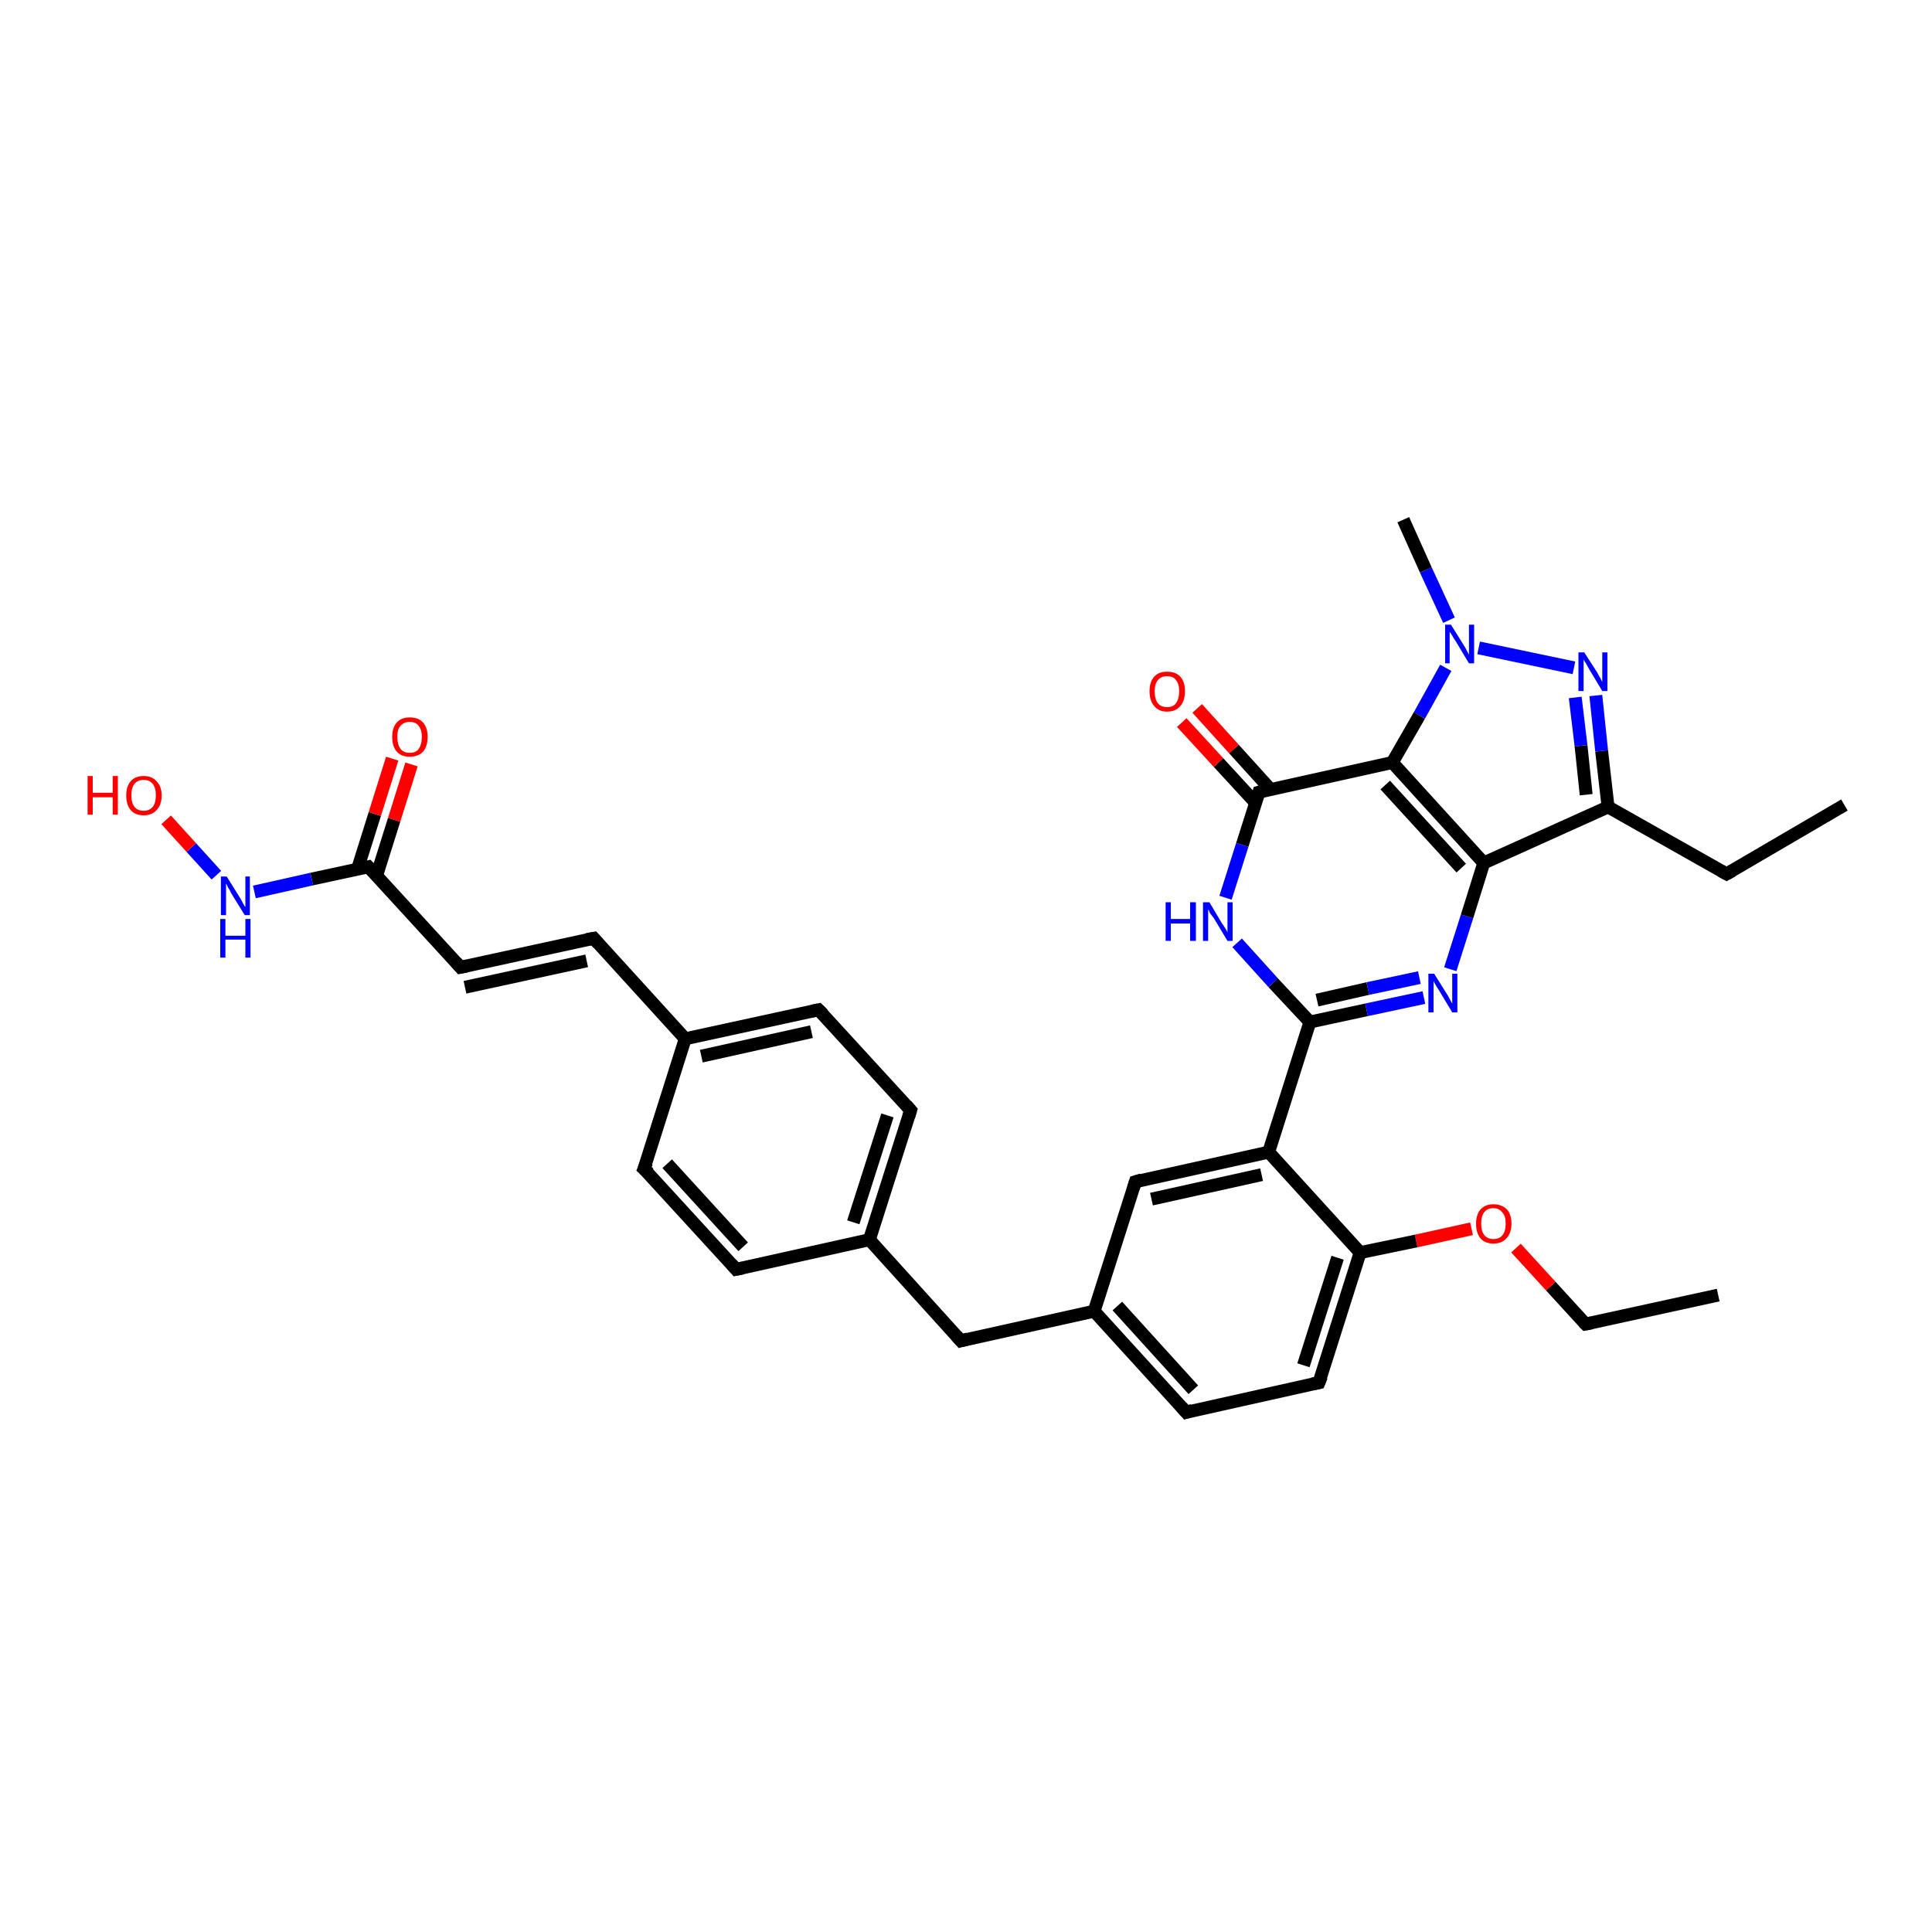 <?xml version='1.0' encoding='iso-8859-1'?>
<svg version='1.1' baseProfile='full'
              xmlns='http://www.w3.org/2000/svg'
                      xmlns:rdkit='http://www.rdkit.org/xml'
                      xmlns:xlink='http://www.w3.org/1999/xlink'
                  xml:space='preserve'
width='300px' height='300px' viewBox='0 0 300 300'>
<!-- END OF HEADER -->
<rect style='opacity:1.0;fill:#FFFFFF;stroke:none' width='300.0' height='300.0' x='0.0' y='0.0'> </rect>
<path class='bond-0 atom-0 atom-1' d='M 266.8,201.1 L 246.2,205.6' style='fill:none;fill-rule:evenodd;stroke:#000000;stroke-width:2.0px;stroke-linecap:butt;stroke-linejoin:miter;stroke-opacity:1' />
<path class='bond-1 atom-1 atom-2' d='M 246.2,205.6 L 240.8,199.7' style='fill:none;fill-rule:evenodd;stroke:#000000;stroke-width:2.0px;stroke-linecap:butt;stroke-linejoin:miter;stroke-opacity:1' />
<path class='bond-1 atom-1 atom-2' d='M 240.8,199.7 L 235.4,193.8' style='fill:none;fill-rule:evenodd;stroke:#FF0000;stroke-width:2.0px;stroke-linecap:butt;stroke-linejoin:miter;stroke-opacity:1' />
<path class='bond-2 atom-2 atom-3' d='M 228.5,190.8 L 219.9,192.7' style='fill:none;fill-rule:evenodd;stroke:#FF0000;stroke-width:2.0px;stroke-linecap:butt;stroke-linejoin:miter;stroke-opacity:1' />
<path class='bond-2 atom-2 atom-3' d='M 219.9,192.7 L 211.2,194.5' style='fill:none;fill-rule:evenodd;stroke:#000000;stroke-width:2.0px;stroke-linecap:butt;stroke-linejoin:miter;stroke-opacity:1' />
<path class='bond-3 atom-3 atom-4' d='M 211.2,194.5 L 204.8,214.7' style='fill:none;fill-rule:evenodd;stroke:#000000;stroke-width:2.0px;stroke-linecap:butt;stroke-linejoin:miter;stroke-opacity:1' />
<path class='bond-3 atom-3 atom-4' d='M 207.7,195.3 L 202.4,212.0' style='fill:none;fill-rule:evenodd;stroke:#000000;stroke-width:2.0px;stroke-linecap:butt;stroke-linejoin:miter;stroke-opacity:1' />
<path class='bond-4 atom-4 atom-5' d='M 204.8,214.7 L 184.2,219.3' style='fill:none;fill-rule:evenodd;stroke:#000000;stroke-width:2.0px;stroke-linecap:butt;stroke-linejoin:miter;stroke-opacity:1' />
<path class='bond-5 atom-5 atom-6' d='M 184.2,219.3 L 169.9,203.6' style='fill:none;fill-rule:evenodd;stroke:#000000;stroke-width:2.0px;stroke-linecap:butt;stroke-linejoin:miter;stroke-opacity:1' />
<path class='bond-5 atom-5 atom-6' d='M 185.3,215.8 L 173.5,202.8' style='fill:none;fill-rule:evenodd;stroke:#000000;stroke-width:2.0px;stroke-linecap:butt;stroke-linejoin:miter;stroke-opacity:1' />
<path class='bond-6 atom-6 atom-7' d='M 169.9,203.6 L 149.2,208.2' style='fill:none;fill-rule:evenodd;stroke:#000000;stroke-width:2.0px;stroke-linecap:butt;stroke-linejoin:miter;stroke-opacity:1' />
<path class='bond-7 atom-7 atom-8' d='M 149.2,208.2 L 135.0,192.5' style='fill:none;fill-rule:evenodd;stroke:#000000;stroke-width:2.0px;stroke-linecap:butt;stroke-linejoin:miter;stroke-opacity:1' />
<path class='bond-8 atom-8 atom-9' d='M 135.0,192.5 L 141.4,172.4' style='fill:none;fill-rule:evenodd;stroke:#000000;stroke-width:2.0px;stroke-linecap:butt;stroke-linejoin:miter;stroke-opacity:1' />
<path class='bond-8 atom-8 atom-9' d='M 132.5,189.8 L 137.8,173.2' style='fill:none;fill-rule:evenodd;stroke:#000000;stroke-width:2.0px;stroke-linecap:butt;stroke-linejoin:miter;stroke-opacity:1' />
<path class='bond-9 atom-9 atom-10' d='M 141.4,172.4 L 127.1,156.8' style='fill:none;fill-rule:evenodd;stroke:#000000;stroke-width:2.0px;stroke-linecap:butt;stroke-linejoin:miter;stroke-opacity:1' />
<path class='bond-10 atom-10 atom-11' d='M 127.1,156.8 L 106.4,161.3' style='fill:none;fill-rule:evenodd;stroke:#000000;stroke-width:2.0px;stroke-linecap:butt;stroke-linejoin:miter;stroke-opacity:1' />
<path class='bond-10 atom-10 atom-11' d='M 126.0,160.2 L 108.9,164.0' style='fill:none;fill-rule:evenodd;stroke:#000000;stroke-width:2.0px;stroke-linecap:butt;stroke-linejoin:miter;stroke-opacity:1' />
<path class='bond-11 atom-11 atom-12' d='M 106.4,161.3 L 92.2,145.7' style='fill:none;fill-rule:evenodd;stroke:#000000;stroke-width:2.0px;stroke-linecap:butt;stroke-linejoin:miter;stroke-opacity:1' />
<path class='bond-12 atom-12 atom-13' d='M 92.2,145.7 L 71.5,150.2' style='fill:none;fill-rule:evenodd;stroke:#000000;stroke-width:2.0px;stroke-linecap:butt;stroke-linejoin:miter;stroke-opacity:1' />
<path class='bond-12 atom-12 atom-13' d='M 91.1,149.2 L 72.2,153.3' style='fill:none;fill-rule:evenodd;stroke:#000000;stroke-width:2.0px;stroke-linecap:butt;stroke-linejoin:miter;stroke-opacity:1' />
<path class='bond-13 atom-13 atom-14' d='M 71.5,150.2 L 57.2,134.6' style='fill:none;fill-rule:evenodd;stroke:#000000;stroke-width:2.0px;stroke-linecap:butt;stroke-linejoin:miter;stroke-opacity:1' />
<path class='bond-14 atom-14 atom-15' d='M 58.5,135.9 L 61.2,127.3' style='fill:none;fill-rule:evenodd;stroke:#000000;stroke-width:2.0px;stroke-linecap:butt;stroke-linejoin:miter;stroke-opacity:1' />
<path class='bond-14 atom-14 atom-15' d='M 61.2,127.3 L 63.9,118.7' style='fill:none;fill-rule:evenodd;stroke:#FF0000;stroke-width:2.0px;stroke-linecap:butt;stroke-linejoin:miter;stroke-opacity:1' />
<path class='bond-14 atom-14 atom-15' d='M 55.5,135.0 L 58.2,126.4' style='fill:none;fill-rule:evenodd;stroke:#000000;stroke-width:2.0px;stroke-linecap:butt;stroke-linejoin:miter;stroke-opacity:1' />
<path class='bond-14 atom-14 atom-15' d='M 58.2,126.4 L 60.9,117.8' style='fill:none;fill-rule:evenodd;stroke:#FF0000;stroke-width:2.0px;stroke-linecap:butt;stroke-linejoin:miter;stroke-opacity:1' />
<path class='bond-15 atom-14 atom-16' d='M 57.2,134.6 L 48.4,136.5' style='fill:none;fill-rule:evenodd;stroke:#000000;stroke-width:2.0px;stroke-linecap:butt;stroke-linejoin:miter;stroke-opacity:1' />
<path class='bond-15 atom-14 atom-16' d='M 48.4,136.5 L 39.5,138.5' style='fill:none;fill-rule:evenodd;stroke:#0000FF;stroke-width:2.0px;stroke-linecap:butt;stroke-linejoin:miter;stroke-opacity:1' />
<path class='bond-16 atom-16 atom-17' d='M 33.6,135.9 L 29.7,131.6' style='fill:none;fill-rule:evenodd;stroke:#0000FF;stroke-width:2.0px;stroke-linecap:butt;stroke-linejoin:miter;stroke-opacity:1' />
<path class='bond-16 atom-16 atom-17' d='M 29.7,131.6 L 25.8,127.3' style='fill:none;fill-rule:evenodd;stroke:#FF0000;stroke-width:2.0px;stroke-linecap:butt;stroke-linejoin:miter;stroke-opacity:1' />
<path class='bond-17 atom-11 atom-18' d='M 106.4,161.3 L 100.0,181.5' style='fill:none;fill-rule:evenodd;stroke:#000000;stroke-width:2.0px;stroke-linecap:butt;stroke-linejoin:miter;stroke-opacity:1' />
<path class='bond-18 atom-18 atom-19' d='M 100.0,181.5 L 114.3,197.1' style='fill:none;fill-rule:evenodd;stroke:#000000;stroke-width:2.0px;stroke-linecap:butt;stroke-linejoin:miter;stroke-opacity:1' />
<path class='bond-18 atom-18 atom-19' d='M 103.6,180.7 L 115.4,193.6' style='fill:none;fill-rule:evenodd;stroke:#000000;stroke-width:2.0px;stroke-linecap:butt;stroke-linejoin:miter;stroke-opacity:1' />
<path class='bond-19 atom-6 atom-20' d='M 169.9,203.6 L 176.3,183.5' style='fill:none;fill-rule:evenodd;stroke:#000000;stroke-width:2.0px;stroke-linecap:butt;stroke-linejoin:miter;stroke-opacity:1' />
<path class='bond-20 atom-20 atom-21' d='M 176.3,183.5 L 197.0,178.9' style='fill:none;fill-rule:evenodd;stroke:#000000;stroke-width:2.0px;stroke-linecap:butt;stroke-linejoin:miter;stroke-opacity:1' />
<path class='bond-20 atom-20 atom-21' d='M 178.8,186.2 L 195.9,182.4' style='fill:none;fill-rule:evenodd;stroke:#000000;stroke-width:2.0px;stroke-linecap:butt;stroke-linejoin:miter;stroke-opacity:1' />
<path class='bond-21 atom-21 atom-22' d='M 197.0,178.9 L 203.4,158.7' style='fill:none;fill-rule:evenodd;stroke:#000000;stroke-width:2.0px;stroke-linecap:butt;stroke-linejoin:miter;stroke-opacity:1' />
<path class='bond-22 atom-22 atom-23' d='M 203.4,158.7 L 212.2,156.8' style='fill:none;fill-rule:evenodd;stroke:#000000;stroke-width:2.0px;stroke-linecap:butt;stroke-linejoin:miter;stroke-opacity:1' />
<path class='bond-22 atom-22 atom-23' d='M 212.2,156.8 L 221.1,154.9' style='fill:none;fill-rule:evenodd;stroke:#0000FF;stroke-width:2.0px;stroke-linecap:butt;stroke-linejoin:miter;stroke-opacity:1' />
<path class='bond-22 atom-22 atom-23' d='M 204.5,155.3 L 212.4,153.5' style='fill:none;fill-rule:evenodd;stroke:#000000;stroke-width:2.0px;stroke-linecap:butt;stroke-linejoin:miter;stroke-opacity:1' />
<path class='bond-22 atom-22 atom-23' d='M 212.4,153.5 L 220.4,151.8' style='fill:none;fill-rule:evenodd;stroke:#0000FF;stroke-width:2.0px;stroke-linecap:butt;stroke-linejoin:miter;stroke-opacity:1' />
<path class='bond-23 atom-23 atom-24' d='M 225.2,150.5 L 227.8,142.3' style='fill:none;fill-rule:evenodd;stroke:#0000FF;stroke-width:2.0px;stroke-linecap:butt;stroke-linejoin:miter;stroke-opacity:1' />
<path class='bond-23 atom-23 atom-24' d='M 227.8,142.3 L 230.4,134.0' style='fill:none;fill-rule:evenodd;stroke:#000000;stroke-width:2.0px;stroke-linecap:butt;stroke-linejoin:miter;stroke-opacity:1' />
<path class='bond-24 atom-24 atom-25' d='M 230.4,134.0 L 249.7,125.3' style='fill:none;fill-rule:evenodd;stroke:#000000;stroke-width:2.0px;stroke-linecap:butt;stroke-linejoin:miter;stroke-opacity:1' />
<path class='bond-25 atom-25 atom-26' d='M 249.7,125.3 L 268.1,135.7' style='fill:none;fill-rule:evenodd;stroke:#000000;stroke-width:2.0px;stroke-linecap:butt;stroke-linejoin:miter;stroke-opacity:1' />
<path class='bond-26 atom-26 atom-27' d='M 268.1,135.7 L 286.4,125.0' style='fill:none;fill-rule:evenodd;stroke:#000000;stroke-width:2.0px;stroke-linecap:butt;stroke-linejoin:miter;stroke-opacity:1' />
<path class='bond-27 atom-25 atom-28' d='M 249.7,125.3 L 248.7,116.6' style='fill:none;fill-rule:evenodd;stroke:#000000;stroke-width:2.0px;stroke-linecap:butt;stroke-linejoin:miter;stroke-opacity:1' />
<path class='bond-27 atom-25 atom-28' d='M 248.7,116.6 L 247.8,108.0' style='fill:none;fill-rule:evenodd;stroke:#0000FF;stroke-width:2.0px;stroke-linecap:butt;stroke-linejoin:miter;stroke-opacity:1' />
<path class='bond-27 atom-25 atom-28' d='M 246.3,123.4 L 245.5,115.8' style='fill:none;fill-rule:evenodd;stroke:#000000;stroke-width:2.0px;stroke-linecap:butt;stroke-linejoin:miter;stroke-opacity:1' />
<path class='bond-27 atom-25 atom-28' d='M 245.5,115.8 L 244.6,108.3' style='fill:none;fill-rule:evenodd;stroke:#0000FF;stroke-width:2.0px;stroke-linecap:butt;stroke-linejoin:miter;stroke-opacity:1' />
<path class='bond-28 atom-28 atom-29' d='M 244.4,103.7 L 229.6,100.6' style='fill:none;fill-rule:evenodd;stroke:#0000FF;stroke-width:2.0px;stroke-linecap:butt;stroke-linejoin:miter;stroke-opacity:1' />
<path class='bond-29 atom-29 atom-30' d='M 225.0,96.3 L 221.4,88.5' style='fill:none;fill-rule:evenodd;stroke:#0000FF;stroke-width:2.0px;stroke-linecap:butt;stroke-linejoin:miter;stroke-opacity:1' />
<path class='bond-29 atom-29 atom-30' d='M 221.4,88.5 L 217.9,80.7' style='fill:none;fill-rule:evenodd;stroke:#000000;stroke-width:2.0px;stroke-linecap:butt;stroke-linejoin:miter;stroke-opacity:1' />
<path class='bond-30 atom-29 atom-31' d='M 224.5,103.7 L 220.4,111.1' style='fill:none;fill-rule:evenodd;stroke:#0000FF;stroke-width:2.0px;stroke-linecap:butt;stroke-linejoin:miter;stroke-opacity:1' />
<path class='bond-30 atom-29 atom-31' d='M 220.4,111.1 L 216.2,118.4' style='fill:none;fill-rule:evenodd;stroke:#000000;stroke-width:2.0px;stroke-linecap:butt;stroke-linejoin:miter;stroke-opacity:1' />
<path class='bond-31 atom-31 atom-32' d='M 216.2,118.4 L 195.5,123.0' style='fill:none;fill-rule:evenodd;stroke:#000000;stroke-width:2.0px;stroke-linecap:butt;stroke-linejoin:miter;stroke-opacity:1' />
<path class='bond-32 atom-32 atom-33' d='M 197.3,122.6 L 191.6,116.3' style='fill:none;fill-rule:evenodd;stroke:#000000;stroke-width:2.0px;stroke-linecap:butt;stroke-linejoin:miter;stroke-opacity:1' />
<path class='bond-32 atom-32 atom-33' d='M 191.6,116.3 L 185.9,110.0' style='fill:none;fill-rule:evenodd;stroke:#FF0000;stroke-width:2.0px;stroke-linecap:butt;stroke-linejoin:miter;stroke-opacity:1' />
<path class='bond-32 atom-32 atom-33' d='M 195.0,124.7 L 189.2,118.4' style='fill:none;fill-rule:evenodd;stroke:#000000;stroke-width:2.0px;stroke-linecap:butt;stroke-linejoin:miter;stroke-opacity:1' />
<path class='bond-32 atom-32 atom-33' d='M 189.2,118.4 L 183.5,112.2' style='fill:none;fill-rule:evenodd;stroke:#FF0000;stroke-width:2.0px;stroke-linecap:butt;stroke-linejoin:miter;stroke-opacity:1' />
<path class='bond-33 atom-32 atom-34' d='M 195.5,123.0 L 192.9,131.2' style='fill:none;fill-rule:evenodd;stroke:#000000;stroke-width:2.0px;stroke-linecap:butt;stroke-linejoin:miter;stroke-opacity:1' />
<path class='bond-33 atom-32 atom-34' d='M 192.9,131.2 L 190.3,139.4' style='fill:none;fill-rule:evenodd;stroke:#0000FF;stroke-width:2.0px;stroke-linecap:butt;stroke-linejoin:miter;stroke-opacity:1' />
<path class='bond-34 atom-21 atom-3' d='M 197.0,178.9 L 211.2,194.5' style='fill:none;fill-rule:evenodd;stroke:#000000;stroke-width:2.0px;stroke-linecap:butt;stroke-linejoin:miter;stroke-opacity:1' />
<path class='bond-35 atom-34 atom-22' d='M 192.1,146.4 L 197.7,152.6' style='fill:none;fill-rule:evenodd;stroke:#0000FF;stroke-width:2.0px;stroke-linecap:butt;stroke-linejoin:miter;stroke-opacity:1' />
<path class='bond-35 atom-34 atom-22' d='M 197.7,152.6 L 203.4,158.7' style='fill:none;fill-rule:evenodd;stroke:#000000;stroke-width:2.0px;stroke-linecap:butt;stroke-linejoin:miter;stroke-opacity:1' />
<path class='bond-36 atom-19 atom-8' d='M 114.3,197.1 L 135.0,192.5' style='fill:none;fill-rule:evenodd;stroke:#000000;stroke-width:2.0px;stroke-linecap:butt;stroke-linejoin:miter;stroke-opacity:1' />
<path class='bond-37 atom-31 atom-24' d='M 216.2,118.4 L 230.4,134.0' style='fill:none;fill-rule:evenodd;stroke:#000000;stroke-width:2.0px;stroke-linecap:butt;stroke-linejoin:miter;stroke-opacity:1' />
<path class='bond-37 atom-31 atom-24' d='M 215.1,121.9 L 226.9,134.8' style='fill:none;fill-rule:evenodd;stroke:#000000;stroke-width:2.0px;stroke-linecap:butt;stroke-linejoin:miter;stroke-opacity:1' />
<path d='M 247.2,205.4 L 246.2,205.6 L 245.9,205.3' style='fill:none;stroke:#000000;stroke-width:2.0px;stroke-linecap:butt;stroke-linejoin:miter;stroke-opacity:1;' />
<path d='M 205.2,213.7 L 204.8,214.7 L 203.8,214.9' style='fill:none;stroke:#000000;stroke-width:2.0px;stroke-linecap:butt;stroke-linejoin:miter;stroke-opacity:1;' />
<path d='M 185.2,219.0 L 184.2,219.3 L 183.5,218.5' style='fill:none;stroke:#000000;stroke-width:2.0px;stroke-linecap:butt;stroke-linejoin:miter;stroke-opacity:1;' />
<path d='M 150.3,207.9 L 149.2,208.2 L 148.5,207.4' style='fill:none;stroke:#000000;stroke-width:2.0px;stroke-linecap:butt;stroke-linejoin:miter;stroke-opacity:1;' />
<path d='M 141.1,173.4 L 141.4,172.4 L 140.7,171.6' style='fill:none;stroke:#000000;stroke-width:2.0px;stroke-linecap:butt;stroke-linejoin:miter;stroke-opacity:1;' />
<path d='M 127.8,157.5 L 127.1,156.8 L 126.1,157.0' style='fill:none;stroke:#000000;stroke-width:2.0px;stroke-linecap:butt;stroke-linejoin:miter;stroke-opacity:1;' />
<path d='M 92.9,146.5 L 92.2,145.7 L 91.1,145.9' style='fill:none;stroke:#000000;stroke-width:2.0px;stroke-linecap:butt;stroke-linejoin:miter;stroke-opacity:1;' />
<path d='M 72.5,150.0 L 71.5,150.2 L 70.8,149.4' style='fill:none;stroke:#000000;stroke-width:2.0px;stroke-linecap:butt;stroke-linejoin:miter;stroke-opacity:1;' />
<path d='M 58.0,135.4 L 57.2,134.6 L 56.8,134.7' style='fill:none;stroke:#000000;stroke-width:2.0px;stroke-linecap:butt;stroke-linejoin:miter;stroke-opacity:1;' />
<path d='M 100.4,180.5 L 100.0,181.5 L 100.8,182.2' style='fill:none;stroke:#000000;stroke-width:2.0px;stroke-linecap:butt;stroke-linejoin:miter;stroke-opacity:1;' />
<path d='M 113.6,196.3 L 114.3,197.1 L 115.3,196.9' style='fill:none;stroke:#000000;stroke-width:2.0px;stroke-linecap:butt;stroke-linejoin:miter;stroke-opacity:1;' />
<path d='M 176.0,184.5 L 176.3,183.5 L 177.3,183.2' style='fill:none;stroke:#000000;stroke-width:2.0px;stroke-linecap:butt;stroke-linejoin:miter;stroke-opacity:1;' />
<path d='M 267.2,135.2 L 268.1,135.7 L 269.0,135.2' style='fill:none;stroke:#000000;stroke-width:2.0px;stroke-linecap:butt;stroke-linejoin:miter;stroke-opacity:1;' />
<path d='M 196.5,122.7 L 195.5,123.0 L 195.4,123.4' style='fill:none;stroke:#000000;stroke-width:2.0px;stroke-linecap:butt;stroke-linejoin:miter;stroke-opacity:1;' />
<path class='atom-2' d='M 229.2 190.0
Q 229.2 188.6, 229.9 187.8
Q 230.6 187.0, 231.9 187.0
Q 233.2 187.0, 234.0 187.8
Q 234.7 188.6, 234.7 190.0
Q 234.7 191.5, 233.9 192.3
Q 233.2 193.1, 231.9 193.1
Q 230.6 193.1, 229.9 192.3
Q 229.2 191.5, 229.2 190.0
M 231.9 192.4
Q 232.8 192.4, 233.3 191.8
Q 233.8 191.2, 233.8 190.0
Q 233.8 188.8, 233.3 188.3
Q 232.8 187.6, 231.9 187.6
Q 231.0 187.6, 230.5 188.2
Q 230.0 188.8, 230.0 190.0
Q 230.0 191.2, 230.5 191.8
Q 231.0 192.4, 231.9 192.4
' fill='#FF0000'/>
<path class='atom-15' d='M 60.9 114.4
Q 60.9 113.0, 61.6 112.2
Q 62.3 111.4, 63.6 111.4
Q 65.0 111.4, 65.7 112.2
Q 66.4 113.0, 66.4 114.4
Q 66.4 115.9, 65.7 116.7
Q 65.0 117.5, 63.6 117.5
Q 62.3 117.5, 61.6 116.7
Q 60.9 115.9, 60.9 114.4
M 63.6 116.9
Q 64.6 116.9, 65.0 116.3
Q 65.5 115.6, 65.5 114.4
Q 65.5 113.3, 65.0 112.7
Q 64.6 112.1, 63.6 112.1
Q 62.7 112.1, 62.2 112.7
Q 61.7 113.2, 61.7 114.4
Q 61.7 115.6, 62.2 116.3
Q 62.7 116.9, 63.6 116.9
' fill='#FF0000'/>
<path class='atom-16' d='M 35.2 136.1
L 37.2 139.3
Q 37.4 139.6, 37.7 140.2
Q 38.0 140.8, 38.1 140.8
L 38.1 136.1
L 38.8 136.1
L 38.8 142.1
L 38.0 142.1
L 35.9 138.7
Q 35.7 138.2, 35.4 137.8
Q 35.2 137.3, 35.1 137.2
L 35.1 142.1
L 34.3 142.1
L 34.3 136.1
L 35.2 136.1
' fill='#0000FF'/>
<path class='atom-16' d='M 34.2 142.7
L 35.0 142.7
L 35.0 145.3
L 38.1 145.3
L 38.1 142.7
L 38.9 142.7
L 38.9 148.7
L 38.1 148.7
L 38.1 145.9
L 35.0 145.9
L 35.0 148.7
L 34.2 148.7
L 34.2 142.7
' fill='#0000FF'/>
<path class='atom-17' d='M 13.6 120.5
L 14.4 120.5
L 14.4 123.1
L 17.5 123.1
L 17.5 120.5
L 18.3 120.5
L 18.3 126.5
L 17.5 126.5
L 17.5 123.8
L 14.4 123.8
L 14.4 126.5
L 13.6 126.5
L 13.6 120.5
' fill='#FF0000'/>
<path class='atom-17' d='M 19.6 123.5
Q 19.6 122.1, 20.3 121.3
Q 21.0 120.5, 22.3 120.5
Q 23.6 120.5, 24.3 121.3
Q 25.1 122.1, 25.1 123.5
Q 25.1 125.0, 24.3 125.8
Q 23.6 126.6, 22.3 126.6
Q 21.0 126.6, 20.3 125.8
Q 19.6 125.0, 19.6 123.5
M 22.3 125.9
Q 23.2 125.9, 23.7 125.3
Q 24.2 124.7, 24.2 123.5
Q 24.2 122.3, 23.7 121.7
Q 23.2 121.1, 22.3 121.1
Q 21.4 121.1, 20.9 121.7
Q 20.4 122.3, 20.4 123.5
Q 20.4 124.7, 20.9 125.3
Q 21.4 125.9, 22.3 125.9
' fill='#FF0000'/>
<path class='atom-23' d='M 222.7 151.2
L 224.7 154.4
Q 224.9 154.7, 225.2 155.3
Q 225.5 155.8, 225.5 155.9
L 225.5 151.2
L 226.3 151.2
L 226.3 157.2
L 225.5 157.2
L 223.4 153.7
Q 223.1 153.3, 222.9 152.9
Q 222.6 152.4, 222.6 152.3
L 222.6 157.2
L 221.8 157.2
L 221.8 151.2
L 222.7 151.2
' fill='#0000FF'/>
<path class='atom-28' d='M 246.0 101.3
L 248.0 104.4
Q 248.2 104.8, 248.5 105.3
Q 248.8 105.9, 248.8 105.9
L 248.8 101.3
L 249.6 101.3
L 249.6 107.3
L 248.8 107.3
L 246.7 103.8
Q 246.5 103.4, 246.2 102.9
Q 245.9 102.5, 245.9 102.3
L 245.9 107.3
L 245.1 107.3
L 245.1 101.3
L 246.0 101.3
' fill='#0000FF'/>
<path class='atom-29' d='M 225.3 97.0
L 227.3 100.2
Q 227.5 100.5, 227.8 101.1
Q 228.1 101.6, 228.1 101.7
L 228.1 97.0
L 228.9 97.0
L 228.9 103.0
L 228.1 103.0
L 226.0 99.5
Q 225.7 99.1, 225.5 98.7
Q 225.2 98.2, 225.1 98.1
L 225.1 103.0
L 224.4 103.0
L 224.4 97.0
L 225.3 97.0
' fill='#0000FF'/>
<path class='atom-33' d='M 178.5 107.3
Q 178.5 105.9, 179.2 105.1
Q 179.9 104.3, 181.2 104.3
Q 182.6 104.3, 183.3 105.1
Q 184.0 105.9, 184.0 107.3
Q 184.0 108.8, 183.3 109.6
Q 182.6 110.5, 181.2 110.5
Q 179.9 110.5, 179.2 109.6
Q 178.5 108.8, 178.5 107.3
M 181.2 109.8
Q 182.2 109.8, 182.6 109.2
Q 183.1 108.5, 183.1 107.3
Q 183.1 106.2, 182.6 105.6
Q 182.2 105.0, 181.2 105.0
Q 180.3 105.0, 179.8 105.6
Q 179.3 106.2, 179.3 107.3
Q 179.3 108.6, 179.8 109.2
Q 180.3 109.8, 181.2 109.8
' fill='#FF0000'/>
<path class='atom-34' d='M 181.0 140.1
L 181.8 140.1
L 181.8 142.7
L 184.8 142.7
L 184.8 140.1
L 185.7 140.1
L 185.7 146.1
L 184.8 146.1
L 184.8 143.4
L 181.8 143.4
L 181.8 146.1
L 181.0 146.1
L 181.0 140.1
' fill='#0000FF'/>
<path class='atom-34' d='M 187.8 140.1
L 189.7 143.3
Q 189.9 143.6, 190.3 144.2
Q 190.6 144.7, 190.6 144.8
L 190.6 140.1
L 191.4 140.1
L 191.4 146.1
L 190.6 146.1
L 188.5 142.6
Q 188.2 142.2, 187.9 141.8
Q 187.7 141.3, 187.6 141.2
L 187.6 146.1
L 186.8 146.1
L 186.8 140.1
L 187.8 140.1
' fill='#0000FF'/>
</svg>
